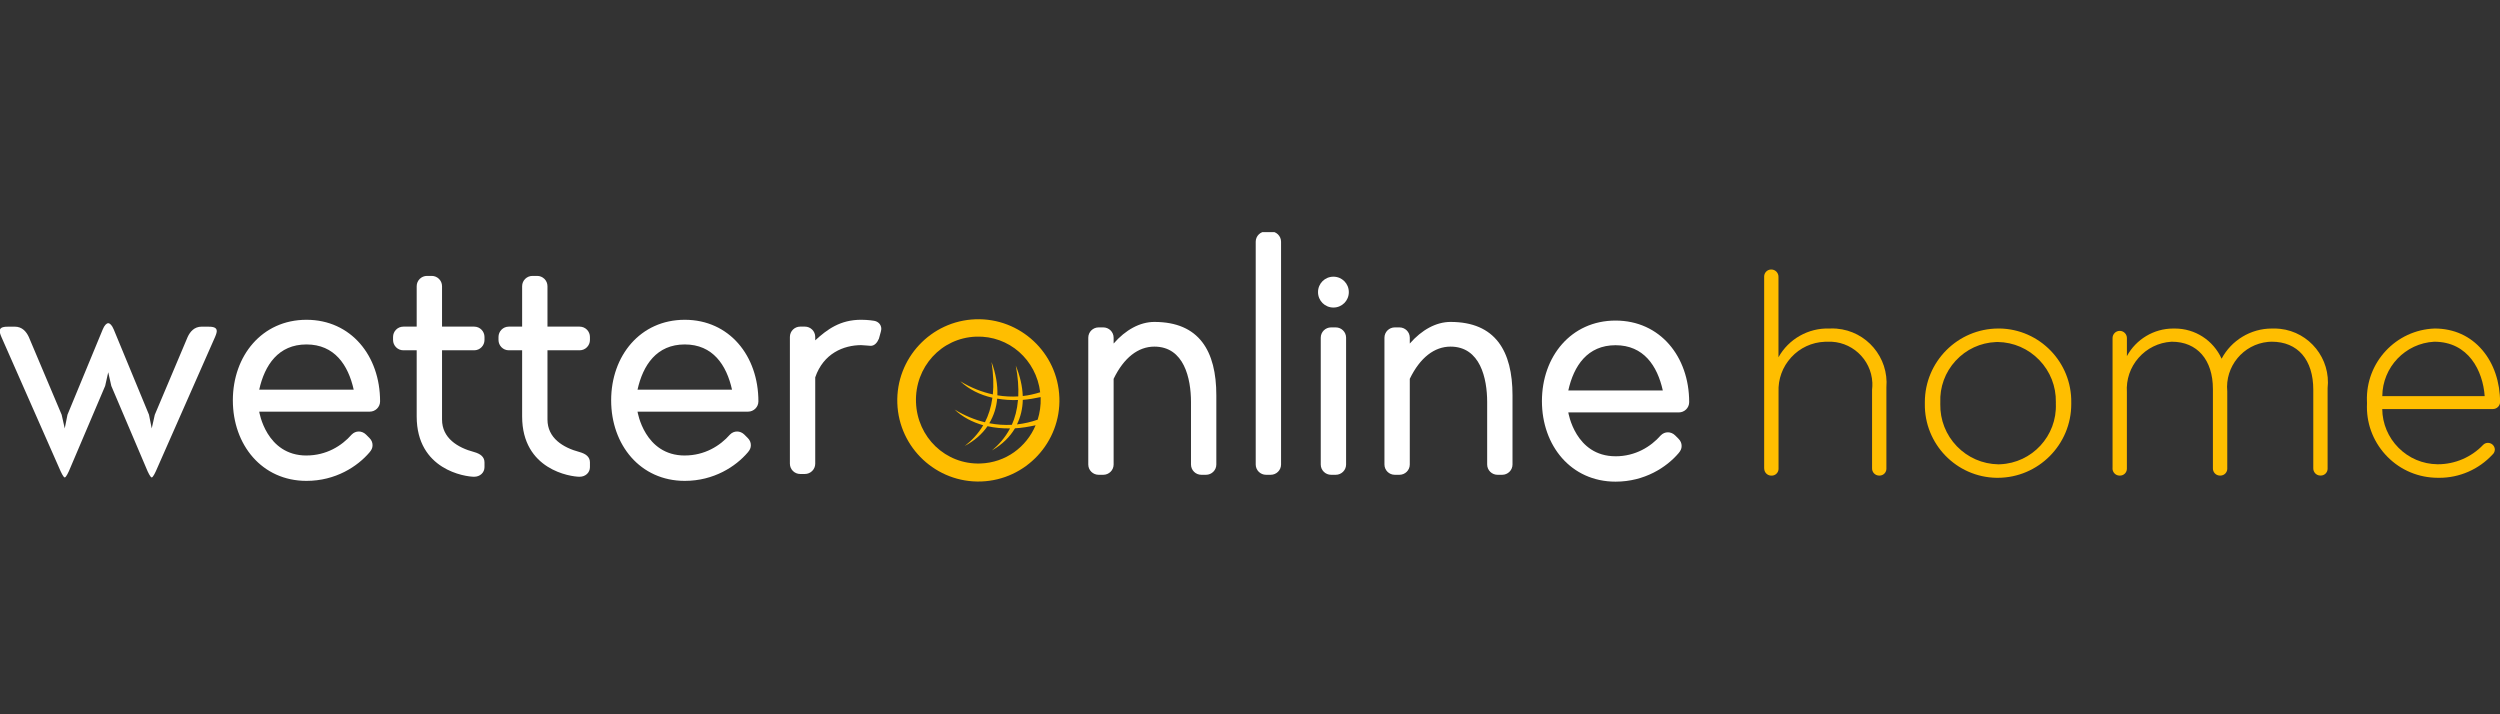 <svg xmlns="http://www.w3.org/2000/svg" fill="none" viewBox="0 0 280 80" height="80" width="280">
<rect x="0" y="0" width="280" height="80" fill="#333333" stroke="none"/>
<g clip-path="url(#clip0_101_344)">
<path fill="#FFBE00" d="M205.708 36.807C205.431 36.784 205.152 36.78 204.879 36.796C202.542 36.714 200.322 37.971 199.189 40.014V31.005C199.191 30.788 199.111 30.585 198.961 30.428C198.811 30.274 198.608 30.186 198.393 30.184H198.37C197.941 30.184 197.589 30.534 197.586 30.963C197.586 30.977 197.586 30.991 197.586 31.003V52.477H197.593C197.593 52.678 197.668 52.867 197.804 53.016C197.948 53.17 198.143 53.26 198.354 53.27C198.364 53.27 198.374 53.27 198.383 53.27H198.434C198.844 53.27 199.185 52.942 199.197 52.528C199.197 52.5 199.197 52.473 199.197 52.45V43.907C199.136 42.464 199.642 41.084 200.619 40.02C201.596 38.955 202.929 38.338 204.37 38.278C204.47 38.274 204.571 38.272 204.673 38.274C207.316 38.149 209.577 40.203 209.702 42.855C209.713 43.12 209.704 43.388 209.672 43.657V52.444C209.664 52.655 209.741 52.858 209.885 53.012C210.029 53.166 210.224 53.256 210.437 53.264C210.447 53.264 210.455 53.264 210.464 53.264H210.513C210.708 53.264 210.893 53.19 211.036 53.057C211.184 52.916 211.27 52.727 211.276 52.524C211.276 52.496 211.276 52.469 211.276 52.446V43.382C211.553 40.035 209.058 37.087 205.714 36.809L205.708 36.807Z"></path>
<path fill="#FFBE00" d="M255.376 36.831C255.101 36.8 254.822 36.79 254.545 36.796C254.506 36.796 254.467 36.796 254.428 36.796C252.095 36.796 249.912 38.11 248.82 40.176C247.885 38.11 245.851 36.796 243.59 36.796C243.549 36.796 243.506 36.796 243.465 36.796C243.439 36.796 243.416 36.796 243.391 36.796C241.243 36.796 239.234 37.997 238.213 39.885V37.862C238.213 37.419 237.853 37.057 237.41 37.057C236.967 37.057 236.606 37.419 236.606 37.862V52.334L236.602 52.446C236.594 52.657 236.67 52.86 236.815 53.014C236.959 53.168 237.154 53.258 237.367 53.266C237.377 53.266 237.386 53.266 237.394 53.266C237.402 53.266 237.412 53.266 237.42 53.266C237.622 53.272 237.819 53.197 237.97 53.057C238.12 52.916 238.206 52.725 238.211 52.52C238.211 52.495 238.211 52.469 238.211 52.446V43.931C238.12 42.513 238.584 41.142 239.522 40.074C240.461 39.006 241.756 38.368 243.172 38.276C243.198 38.276 243.225 38.272 243.248 38.272C246.085 38.272 247.846 40.299 247.846 43.563V52.444C247.829 52.879 248.17 53.248 248.605 53.264C248.624 53.264 248.646 53.264 248.664 53.264C248.671 53.264 248.679 53.264 248.687 53.264C249.1 53.264 249.442 52.934 249.454 52.518C249.454 52.493 249.454 52.467 249.454 52.444V43.837C249.186 41.047 251.238 38.559 254.026 38.291C254.159 38.28 254.295 38.272 254.428 38.27C257.346 38.27 259.088 40.281 259.088 43.653V52.44C259.073 52.877 259.416 53.244 259.851 53.26C259.868 53.26 259.888 53.26 259.906 53.26C260.11 53.266 260.303 53.194 260.452 53.053C260.6 52.912 260.686 52.723 260.692 52.52C260.692 52.493 260.692 52.465 260.692 52.442V43.476C261.058 40.178 258.675 37.196 255.382 36.829L255.376 36.831Z"></path>
<path fill="#FFBE00" d="M280.01 45.059C280.01 42.794 279.306 40.718 278.026 39.215C276.68 37.632 274.831 36.794 272.679 36.794C268.344 36.946 264.944 40.601 265.097 44.938C265.098 45.001 265.102 45.061 265.104 45.122V45.182C265.001 47.301 265.729 49.333 267.153 50.905C268.577 52.477 270.527 53.399 272.644 53.502C272.739 53.506 272.833 53.51 272.929 53.51C273.022 53.514 273.116 53.514 273.21 53.514C275.465 53.514 277.62 52.575 279.159 50.913H279.161C279.319 50.774 279.415 50.571 279.423 50.356C279.415 49.937 279.072 49.601 278.65 49.601C278.644 49.601 278.639 49.601 278.635 49.601C278.436 49.601 278.242 49.685 278.108 49.829C276.793 51.208 274.952 51.997 273.05 51.997C273.034 51.997 273.016 51.997 272.999 51.997C271.349 51.979 269.798 51.323 268.633 50.151C267.478 48.99 266.831 47.449 266.811 45.813H279.226C279.643 45.799 279.981 45.475 280.012 45.057L280.01 45.059ZM278.285 44.366H266.817C266.844 41.121 269.392 38.448 272.632 38.272C276.483 38.272 278.083 41.544 278.285 44.366ZM279.13 50.889H279.134L279.155 50.913L279.13 50.889Z"></path>
<path fill="#FFBE00" d="M223.954 36.794C223.907 36.794 223.86 36.794 223.813 36.794C219.268 36.802 215.575 40.51 215.583 45.059C215.583 45.09 215.583 45.124 215.583 45.155V45.217C215.511 49.72 219.11 53.442 223.608 53.514C223.655 53.514 223.702 53.514 223.751 53.514C228.296 53.506 231.989 49.798 231.981 45.248V45.09C232.053 40.588 228.452 36.866 223.956 36.792L223.954 36.794ZM224.008 51.999C223.944 52.001 223.878 52.002 223.813 52.005C222.046 51.973 220.397 51.255 219.168 49.982C217.941 48.709 217.282 47.033 217.313 45.264C217.313 45.227 217.313 45.192 217.315 45.153V45.088C217.243 43.349 217.852 41.687 219.03 40.406C220.208 39.125 221.812 38.381 223.55 38.309C223.618 38.307 223.688 38.305 223.757 38.303C225.524 38.334 227.174 39.053 228.401 40.326C229.628 41.599 230.288 43.275 230.256 45.044C230.256 45.081 230.256 45.116 230.254 45.155V45.219C230.401 48.812 227.598 51.854 224.008 51.999Z"></path>
<path fill="#FFBE00" d="M116.501 43.934C115.877 44.128 115.23 44.282 114.549 44.356C114.51 43.271 114.248 42.123 113.767 40.945C114.018 42.261 114.092 43.399 114.046 44.399C113.289 44.444 112.506 44.409 111.707 44.276C111.751 43.103 111.533 41.843 111.051 40.543C111.268 41.939 111.299 43.14 111.199 44.173C110 43.915 108.773 43.446 107.546 42.697C108.525 43.62 109.76 44.229 111.149 44.546C111 45.643 110.698 46.541 110.312 47.293C109.194 47.023 108.055 46.565 106.916 45.87C107.801 46.705 108.894 47.283 110.119 47.627C109.52 48.654 108.767 49.388 108.055 49.944C109.157 49.359 110.002 48.607 110.601 47.734C111.396 47.912 112.241 47.994 113.123 47.982C112.553 49.07 111.808 49.853 111.1 50.448C112.253 49.782 113.107 48.941 113.677 47.972C114.428 47.928 115.204 47.803 115.988 47.631C114.964 50.066 112.647 51.811 109.82 51.911C105.903 52.047 102.727 48.972 102.591 45.051C102.454 41.13 105.408 37.84 109.325 37.704C113.031 37.575 116.068 40.322 116.501 43.938M113.328 47.578C112.512 47.621 111.666 47.568 110.801 47.402C111.297 46.572 111.597 45.647 111.685 44.647C112.428 44.774 113.207 44.831 114.016 44.801C113.923 45.897 113.671 46.809 113.328 47.576M114.551 44.786C115.202 44.735 115.871 44.62 116.548 44.473C116.548 44.503 116.554 44.53 116.554 44.559C116.583 45.414 116.459 46.235 116.219 47.004C115.487 47.258 114.713 47.445 113.901 47.533C114.309 46.691 114.531 45.77 114.553 44.788M118.649 44.526C118.474 39.518 114.26 35.585 109.258 35.759C104.255 35.933 100.326 40.152 100.5 45.159C100.675 50.167 104.889 54.1 109.892 53.926C114.894 53.752 118.825 49.532 118.651 44.526"></path>
<path fill="white" d="M180.942 51.102C176.416 51.102 175.65 46.19 175.65 46.19H188.037C188.649 46.19 189.188 45.69 189.188 45.038C189.188 39.934 185.928 35.904 180.942 35.904C175.956 35.904 172.696 39.934 172.696 44.924C172.696 49.915 175.956 53.945 180.942 53.945C184.202 53.945 186.656 52.333 187.998 50.759C188.228 50.489 188.343 50.259 188.343 49.952C188.343 49.646 188.228 49.376 187.998 49.146L187.615 48.763C187.385 48.533 187.079 48.418 186.81 48.418C186.503 48.418 186.234 48.533 186.004 48.763C184.892 50.03 183.166 51.104 180.942 51.104M175.65 43.731C176.262 40.968 177.797 38.664 180.942 38.664C184.087 38.664 185.62 40.968 186.234 43.731H175.652H175.65ZM157.896 38.473V37.821C157.896 37.169 157.36 36.669 156.745 36.669H156.209C155.596 36.669 155.058 37.169 155.058 37.821V52.024C155.058 52.676 155.594 53.176 156.209 53.176H156.745C157.358 53.176 157.896 52.676 157.896 52.024V42.429C159.047 40.049 160.656 38.821 162.459 38.821C165.795 38.821 166.563 42.39 166.563 45.038V52.024C166.563 52.676 167.1 53.176 167.714 53.176H168.25C168.863 53.176 169.401 52.676 169.401 52.024V44.27C169.401 39.319 167.484 36.056 162.461 36.056C160.849 36.056 159.24 36.938 157.898 38.475M147.924 52.024V37.821C147.924 37.169 148.46 36.669 149.075 36.669H149.611C150.226 36.669 150.762 37.169 150.762 37.821V52.024C150.762 52.676 150.226 53.176 149.611 53.176H149.075C148.462 53.176 147.924 52.676 147.924 52.024ZM147.618 32.717C147.618 33.676 148.384 34.445 149.344 34.445C150.304 34.445 151.068 33.678 151.068 32.717C151.068 31.756 150.302 30.989 149.344 30.989C148.386 30.989 147.618 31.756 147.618 32.717ZM140.64 52.024C140.64 52.676 141.176 53.176 141.791 53.176H142.327C142.94 53.176 143.478 52.676 143.478 52.024V27.074C143.478 26.422 142.942 25.922 142.327 25.922H141.791C141.178 25.922 140.64 26.422 140.64 27.074V52.024ZM124.726 38.473V37.821C124.726 37.169 124.189 36.669 123.575 36.669H123.038C122.424 36.669 121.887 37.169 121.887 37.821V52.024C121.887 52.676 122.424 53.176 123.038 53.176H123.575C124.187 53.176 124.726 52.676 124.726 52.024V42.429C125.877 40.049 127.486 38.821 129.289 38.821C132.624 38.821 133.391 42.39 133.391 45.038V52.024C133.391 52.676 133.927 53.176 134.542 53.176H135.078C135.693 53.176 136.229 52.676 136.229 52.024V44.27C136.229 39.319 134.312 36.056 129.289 36.056C127.677 36.056 126.068 36.938 124.726 38.475"></path>
<path fill="white" d="M96.483 38.657C96.789 38.657 97.289 38.733 97.519 38.733C97.94 38.733 98.249 38.387 98.44 37.926L98.631 37.235C98.631 37.235 98.707 36.966 98.707 36.85C98.707 36.313 98.325 36.005 97.901 35.929C97.901 35.929 97.25 35.814 96.444 35.814C94.105 35.814 92.648 36.888 91.306 38.118V37.733C91.306 37.081 90.769 36.581 90.155 36.581H89.618C89.006 36.581 88.468 37.081 88.468 37.733V51.934C88.468 52.586 89.004 53.086 89.618 53.086H90.155C90.767 53.086 91.306 52.586 91.306 51.934V42.261C92.227 39.574 94.489 38.653 96.483 38.653M76.695 51.017C72.169 51.017 71.403 46.104 71.403 46.104H83.79C84.402 46.104 84.941 45.604 84.941 44.952C84.941 39.846 81.681 35.816 76.695 35.816C71.709 35.816 68.449 39.846 68.449 44.837C68.449 49.827 71.709 53.858 76.695 53.858C79.954 53.858 82.409 52.245 83.751 50.671C83.981 50.403 84.096 50.171 84.096 49.864C84.096 49.558 83.981 49.288 83.751 49.058L83.366 48.673C83.136 48.443 82.83 48.328 82.561 48.328C82.254 48.328 81.985 48.443 81.755 48.673C80.643 49.941 78.917 51.014 76.693 51.014M71.403 43.645C72.015 40.883 73.55 38.578 76.695 38.578C79.839 38.578 81.373 40.883 81.987 43.645H71.404H71.403ZM64.922 53.395C65.574 53.395 66.073 52.934 66.073 52.321V51.784C66.073 51.171 65.613 50.825 64.922 50.632C63.044 50.132 61.317 49.058 61.317 46.986V39.233H64.922C65.574 39.233 66.073 38.696 66.073 38.081V37.735C66.073 37.12 65.574 36.583 64.922 36.583H61.317V32.053C61.317 31.401 60.781 30.901 60.166 30.901H59.63C59.015 30.901 58.479 31.401 58.479 32.053V36.583H56.983C56.331 36.583 55.832 37.12 55.832 37.735V38.081C55.832 38.696 56.331 39.233 56.983 39.233H58.479V46.641C58.479 52.629 63.923 53.397 64.922 53.397M53.112 53.395C53.764 53.395 54.263 52.934 54.263 52.321V51.784C54.263 51.171 53.803 50.825 53.112 50.632C51.234 50.132 49.508 49.058 49.508 46.986V39.233H53.112C53.764 39.233 54.263 38.696 54.263 38.081V37.735C54.263 37.12 53.764 36.583 53.112 36.583H49.508V32.053C49.508 31.401 48.971 30.901 48.357 30.901H47.82C47.208 30.901 46.669 31.401 46.669 32.053V36.583H45.173C44.522 36.583 44.022 37.12 44.022 37.735V38.081C44.022 38.696 44.522 39.233 45.173 39.233H46.669V46.641C46.669 52.629 52.114 53.397 53.112 53.397M34.323 51.017C29.797 51.017 29.031 46.104 29.031 46.104H41.418C42.03 46.104 42.569 45.604 42.569 44.952C42.569 39.846 39.309 35.816 34.325 35.816C29.341 35.816 26.079 39.846 26.079 44.837C26.079 49.827 29.339 53.858 34.325 53.858C37.585 53.858 40.039 52.245 41.381 50.671C41.611 50.403 41.726 50.171 41.726 49.864C41.726 49.558 41.611 49.288 41.381 49.058L40.996 48.673C40.766 48.443 40.46 48.328 40.191 48.328C39.885 48.328 39.615 48.443 39.385 48.673C38.273 49.941 36.547 51.014 34.323 51.014M29.031 43.645C29.645 40.883 31.178 38.578 34.323 38.578C37.468 38.578 39.001 40.883 39.615 43.645H29.031ZM12.12 36.2C11.929 36.2 11.698 36.431 11.507 36.892L7.557 46.449L7.251 47.984L6.906 46.449L3.224 37.737C2.955 37.161 2.495 36.585 1.652 36.585H1.001C0.464 36.585 -0.035 36.624 -0.035 37.085C-0.035 37.315 0.156 37.737 0.156 37.737L6.79 52.783C6.79 52.783 7.097 53.475 7.251 53.475C7.405 53.475 7.711 52.783 7.711 52.783L11.777 43.226L12.122 41.691L12.467 43.226L16.532 52.783C16.532 52.783 16.839 53.475 16.993 53.475C17.147 53.475 17.453 52.783 17.453 52.783L24.088 37.737C24.088 37.737 24.279 37.315 24.279 37.085C24.279 36.624 23.779 36.585 23.243 36.585H22.591C21.749 36.585 21.288 37.161 21.019 37.737L17.338 46.449L16.993 47.984L16.686 46.449L12.736 36.892C12.545 36.431 12.315 36.2 12.124 36.2"></path>
</g>
<defs>
<clipPath id="clip0_101_344">
<rect transform="translate(0 26)" fill="white" height="28" width="280"></rect>
</clipPath>
</defs>
</svg>
